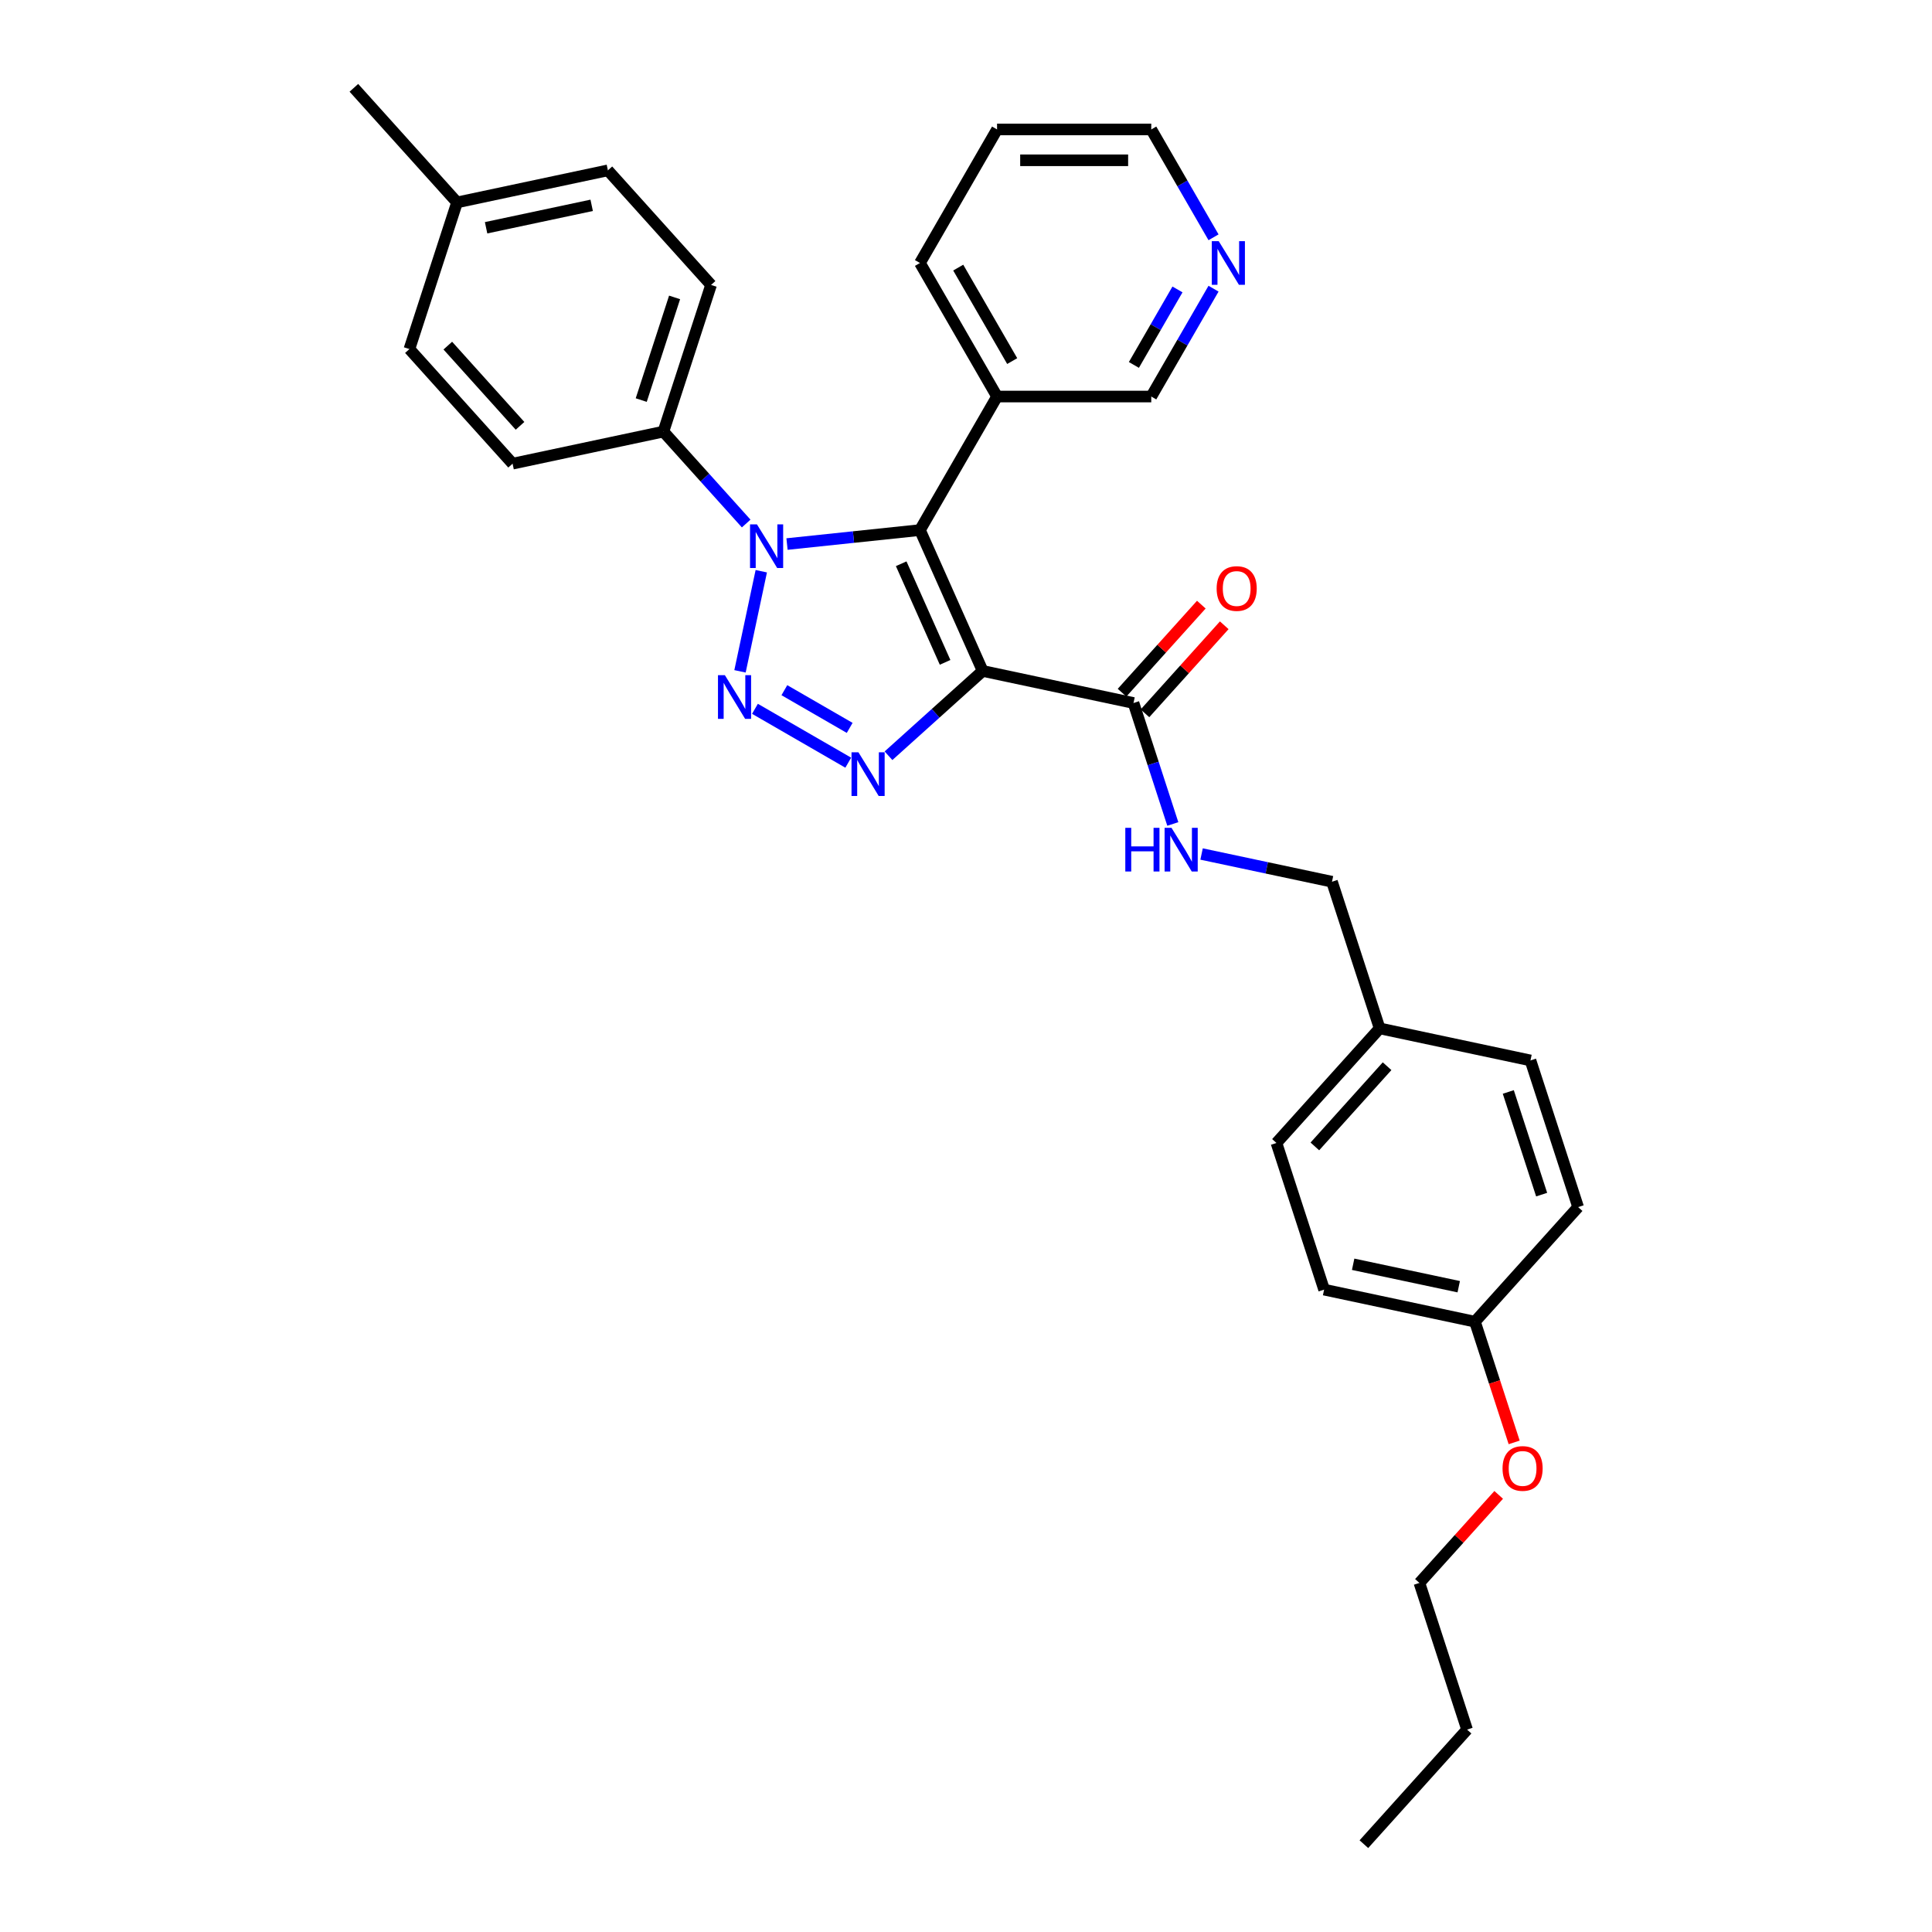 <?xml version='1.0' encoding='iso-8859-1'?>
<svg version='1.1' baseProfile='full'
              xmlns='http://www.w3.org/2000/svg'
                      xmlns:rdkit='http://www.rdkit.org/xml'
                      xmlns:xlink='http://www.w3.org/1999/xlink'
                  xml:space='preserve'
width='1000px' height='1000px' viewBox='0 0 1000 1000'>
<!-- END OF HEADER -->
<rect style='opacity:1.0;fill:#FFFFFF;stroke:none' width='1000' height='1000' x='0' y='0'> </rect>
<path class='bond-1' d='M 508.631,347.281 L 476.168,274.367' style='fill:none;fill-rule:evenodd;stroke:#000000;stroke-width:6px;stroke-linecap:butt;stroke-linejoin:miter;stroke-opacity:1' />
<path class='bond-1' d='M 489.179,342.836 L 466.455,291.796' style='fill:none;fill-rule:evenodd;stroke:#000000;stroke-width:6px;stroke-linecap:butt;stroke-linejoin:miter;stroke-opacity:1' />
<path class='bond-3' d='M 508.631,347.281 L 484.258,369.226' style='fill:none;fill-rule:evenodd;stroke:#000000;stroke-width:6px;stroke-linecap:butt;stroke-linejoin:miter;stroke-opacity:1' />
<path class='bond-3' d='M 484.258,369.226 L 459.885,391.172' style='fill:none;fill-rule:evenodd;stroke:#0000FF;stroke-width:6px;stroke-linecap:butt;stroke-linejoin:miter;stroke-opacity:1' />
<path class='bond-4' d='M 508.631,347.281 L 586.702,363.875' style='fill:none;fill-rule:evenodd;stroke:#000000;stroke-width:6px;stroke-linecap:butt;stroke-linejoin:miter;stroke-opacity:1' />
<path class='bond-0' d='M 390.764,366.881 L 439.055,394.762' style='fill:none;fill-rule:evenodd;stroke:#0000FF;stroke-width:6px;stroke-linecap:butt;stroke-linejoin:miter;stroke-opacity:1' />
<path class='bond-0' d='M 405.989,357.239 L 439.793,376.756' style='fill:none;fill-rule:evenodd;stroke:#0000FF;stroke-width:6px;stroke-linecap:butt;stroke-linejoin:miter;stroke-opacity:1' />
<path class='bond-31' d='M 383.023,347.483 L 394.037,295.667' style='fill:none;fill-rule:evenodd;stroke:#0000FF;stroke-width:6px;stroke-linecap:butt;stroke-linejoin:miter;stroke-opacity:1' />
<path class='bond-2' d='M 476.168,274.367 L 441.763,277.983' style='fill:none;fill-rule:evenodd;stroke:#000000;stroke-width:6px;stroke-linecap:butt;stroke-linejoin:miter;stroke-opacity:1' />
<path class='bond-2' d='M 441.763,277.983 L 407.358,281.599' style='fill:none;fill-rule:evenodd;stroke:#0000FF;stroke-width:6px;stroke-linecap:butt;stroke-linejoin:miter;stroke-opacity:1' />
<path class='bond-5' d='M 476.168,274.367 L 516.075,205.245' style='fill:none;fill-rule:evenodd;stroke:#000000;stroke-width:6px;stroke-linecap:butt;stroke-linejoin:miter;stroke-opacity:1' />
<path class='bond-6' d='M 386.223,270.973 L 364.804,247.184' style='fill:none;fill-rule:evenodd;stroke:#0000FF;stroke-width:6px;stroke-linecap:butt;stroke-linejoin:miter;stroke-opacity:1' />
<path class='bond-6' d='M 364.804,247.184 L 343.384,223.396' style='fill:none;fill-rule:evenodd;stroke:#000000;stroke-width:6px;stroke-linecap:butt;stroke-linejoin:miter;stroke-opacity:1' />
<path class='bond-7' d='M 586.702,363.875 L 596.874,395.181' style='fill:none;fill-rule:evenodd;stroke:#000000;stroke-width:6px;stroke-linecap:butt;stroke-linejoin:miter;stroke-opacity:1' />
<path class='bond-7' d='M 596.874,395.181 L 607.045,426.486' style='fill:none;fill-rule:evenodd;stroke:#0000FF;stroke-width:6px;stroke-linecap:butt;stroke-linejoin:miter;stroke-opacity:1' />
<path class='bond-8' d='M 592.633,369.216 L 613.151,346.429' style='fill:none;fill-rule:evenodd;stroke:#000000;stroke-width:6px;stroke-linecap:butt;stroke-linejoin:miter;stroke-opacity:1' />
<path class='bond-8' d='M 613.151,346.429 L 633.668,323.642' style='fill:none;fill-rule:evenodd;stroke:#FF0000;stroke-width:6px;stroke-linecap:butt;stroke-linejoin:miter;stroke-opacity:1' />
<path class='bond-8' d='M 580.77,358.534 L 601.288,335.747' style='fill:none;fill-rule:evenodd;stroke:#000000;stroke-width:6px;stroke-linecap:butt;stroke-linejoin:miter;stroke-opacity:1' />
<path class='bond-8' d='M 601.288,335.747 L 621.805,312.96' style='fill:none;fill-rule:evenodd;stroke:#FF0000;stroke-width:6px;stroke-linecap:butt;stroke-linejoin:miter;stroke-opacity:1' />
<path class='bond-15' d='M 516.075,205.245 L 595.89,205.245' style='fill:none;fill-rule:evenodd;stroke:#000000;stroke-width:6px;stroke-linecap:butt;stroke-linejoin:miter;stroke-opacity:1' />
<path class='bond-24' d='M 516.075,205.245 L 476.168,136.124' style='fill:none;fill-rule:evenodd;stroke:#000000;stroke-width:6px;stroke-linecap:butt;stroke-linejoin:miter;stroke-opacity:1' />
<path class='bond-24' d='M 523.913,186.896 L 495.978,138.511' style='fill:none;fill-rule:evenodd;stroke:#000000;stroke-width:6px;stroke-linecap:butt;stroke-linejoin:miter;stroke-opacity:1' />
<path class='bond-10' d='M 343.384,223.396 L 368.048,147.488' style='fill:none;fill-rule:evenodd;stroke:#000000;stroke-width:6px;stroke-linecap:butt;stroke-linejoin:miter;stroke-opacity:1' />
<path class='bond-10' d='M 331.902,207.077 L 349.167,153.941' style='fill:none;fill-rule:evenodd;stroke:#000000;stroke-width:6px;stroke-linecap:butt;stroke-linejoin:miter;stroke-opacity:1' />
<path class='bond-11' d='M 343.384,223.396 L 265.314,239.99' style='fill:none;fill-rule:evenodd;stroke:#000000;stroke-width:6px;stroke-linecap:butt;stroke-linejoin:miter;stroke-opacity:1' />
<path class='bond-12' d='M 621.933,442.029 L 655.685,449.203' style='fill:none;fill-rule:evenodd;stroke:#0000FF;stroke-width:6px;stroke-linecap:butt;stroke-linejoin:miter;stroke-opacity:1' />
<path class='bond-12' d='M 655.685,449.203 L 689.436,456.378' style='fill:none;fill-rule:evenodd;stroke:#000000;stroke-width:6px;stroke-linecap:butt;stroke-linejoin:miter;stroke-opacity:1' />
<path class='bond-9' d='M 628.12,149.421 L 612.005,177.333' style='fill:none;fill-rule:evenodd;stroke:#0000FF;stroke-width:6px;stroke-linecap:butt;stroke-linejoin:miter;stroke-opacity:1' />
<path class='bond-9' d='M 612.005,177.333 L 595.89,205.245' style='fill:none;fill-rule:evenodd;stroke:#000000;stroke-width:6px;stroke-linecap:butt;stroke-linejoin:miter;stroke-opacity:1' />
<path class='bond-9' d='M 609.461,149.813 L 598.18,169.352' style='fill:none;fill-rule:evenodd;stroke:#0000FF;stroke-width:6px;stroke-linecap:butt;stroke-linejoin:miter;stroke-opacity:1' />
<path class='bond-9' d='M 598.18,169.352 L 586.9,188.89' style='fill:none;fill-rule:evenodd;stroke:#000000;stroke-width:6px;stroke-linecap:butt;stroke-linejoin:miter;stroke-opacity:1' />
<path class='bond-32' d='M 628.12,122.827 L 612.005,94.915' style='fill:none;fill-rule:evenodd;stroke:#0000FF;stroke-width:6px;stroke-linecap:butt;stroke-linejoin:miter;stroke-opacity:1' />
<path class='bond-32' d='M 612.005,94.915 L 595.89,67.002' style='fill:none;fill-rule:evenodd;stroke:#000000;stroke-width:6px;stroke-linecap:butt;stroke-linejoin:miter;stroke-opacity:1' />
<path class='bond-16' d='M 368.048,147.488 L 314.642,88.174' style='fill:none;fill-rule:evenodd;stroke:#000000;stroke-width:6px;stroke-linecap:butt;stroke-linejoin:miter;stroke-opacity:1' />
<path class='bond-17' d='M 265.314,239.99 L 211.908,180.676' style='fill:none;fill-rule:evenodd;stroke:#000000;stroke-width:6px;stroke-linecap:butt;stroke-linejoin:miter;stroke-opacity:1' />
<path class='bond-17' d='M 269.166,220.412 L 231.781,178.892' style='fill:none;fill-rule:evenodd;stroke:#000000;stroke-width:6px;stroke-linecap:butt;stroke-linejoin:miter;stroke-opacity:1' />
<path class='bond-13' d='M 689.436,456.378 L 714.1,532.286' style='fill:none;fill-rule:evenodd;stroke:#000000;stroke-width:6px;stroke-linecap:butt;stroke-linejoin:miter;stroke-opacity:1' />
<path class='bond-19' d='M 714.1,532.286 L 792.171,548.88' style='fill:none;fill-rule:evenodd;stroke:#000000;stroke-width:6px;stroke-linecap:butt;stroke-linejoin:miter;stroke-opacity:1' />
<path class='bond-20' d='M 714.1,532.286 L 660.694,591.599' style='fill:none;fill-rule:evenodd;stroke:#000000;stroke-width:6px;stroke-linecap:butt;stroke-linejoin:miter;stroke-opacity:1' />
<path class='bond-20' d='M 717.952,551.864 L 680.568,593.384' style='fill:none;fill-rule:evenodd;stroke:#000000;stroke-width:6px;stroke-linecap:butt;stroke-linejoin:miter;stroke-opacity:1' />
<path class='bond-14' d='M 763.428,684.102 L 685.358,667.507' style='fill:none;fill-rule:evenodd;stroke:#000000;stroke-width:6px;stroke-linecap:butt;stroke-linejoin:miter;stroke-opacity:1' />
<path class='bond-14' d='M 755.037,665.999 L 700.387,654.383' style='fill:none;fill-rule:evenodd;stroke:#000000;stroke-width:6px;stroke-linecap:butt;stroke-linejoin:miter;stroke-opacity:1' />
<path class='bond-23' d='M 763.428,684.102 L 773.579,715.343' style='fill:none;fill-rule:evenodd;stroke:#000000;stroke-width:6px;stroke-linecap:butt;stroke-linejoin:miter;stroke-opacity:1' />
<path class='bond-23' d='M 773.579,715.343 L 783.73,746.585' style='fill:none;fill-rule:evenodd;stroke:#FF0000;stroke-width:6px;stroke-linecap:butt;stroke-linejoin:miter;stroke-opacity:1' />
<path class='bond-33' d='M 763.428,684.102 L 816.835,624.788' style='fill:none;fill-rule:evenodd;stroke:#000000;stroke-width:6px;stroke-linecap:butt;stroke-linejoin:miter;stroke-opacity:1' />
<path class='bond-34' d='M 314.642,88.174 L 236.572,104.768' style='fill:none;fill-rule:evenodd;stroke:#000000;stroke-width:6px;stroke-linecap:butt;stroke-linejoin:miter;stroke-opacity:1' />
<path class='bond-34' d='M 306.25,106.277 L 251.601,117.893' style='fill:none;fill-rule:evenodd;stroke:#000000;stroke-width:6px;stroke-linecap:butt;stroke-linejoin:miter;stroke-opacity:1' />
<path class='bond-18' d='M 211.908,180.676 L 236.572,104.768' style='fill:none;fill-rule:evenodd;stroke:#000000;stroke-width:6px;stroke-linecap:butt;stroke-linejoin:miter;stroke-opacity:1' />
<path class='bond-27' d='M 236.572,104.768 L 183.165,45.455' style='fill:none;fill-rule:evenodd;stroke:#000000;stroke-width:6px;stroke-linecap:butt;stroke-linejoin:miter;stroke-opacity:1' />
<path class='bond-22' d='M 792.171,548.88 L 816.835,624.788' style='fill:none;fill-rule:evenodd;stroke:#000000;stroke-width:6px;stroke-linecap:butt;stroke-linejoin:miter;stroke-opacity:1' />
<path class='bond-22' d='M 780.689,565.199 L 797.953,618.335' style='fill:none;fill-rule:evenodd;stroke:#000000;stroke-width:6px;stroke-linecap:butt;stroke-linejoin:miter;stroke-opacity:1' />
<path class='bond-21' d='M 660.694,591.599 L 685.358,667.507' style='fill:none;fill-rule:evenodd;stroke:#000000;stroke-width:6px;stroke-linecap:butt;stroke-linejoin:miter;stroke-opacity:1' />
<path class='bond-26' d='M 775.721,773.75 L 755.204,796.537' style='fill:none;fill-rule:evenodd;stroke:#FF0000;stroke-width:6px;stroke-linecap:butt;stroke-linejoin:miter;stroke-opacity:1' />
<path class='bond-26' d='M 755.204,796.537 L 734.686,819.324' style='fill:none;fill-rule:evenodd;stroke:#000000;stroke-width:6px;stroke-linecap:butt;stroke-linejoin:miter;stroke-opacity:1' />
<path class='bond-29' d='M 476.168,136.124 L 516.075,67.002' style='fill:none;fill-rule:evenodd;stroke:#000000;stroke-width:6px;stroke-linecap:butt;stroke-linejoin:miter;stroke-opacity:1' />
<path class='bond-25' d='M 595.89,67.002 L 516.075,67.002' style='fill:none;fill-rule:evenodd;stroke:#000000;stroke-width:6px;stroke-linecap:butt;stroke-linejoin:miter;stroke-opacity:1' />
<path class='bond-25' d='M 583.918,82.965 L 528.047,82.965' style='fill:none;fill-rule:evenodd;stroke:#000000;stroke-width:6px;stroke-linecap:butt;stroke-linejoin:miter;stroke-opacity:1' />
<path class='bond-28' d='M 734.686,819.324 L 759.35,895.232' style='fill:none;fill-rule:evenodd;stroke:#000000;stroke-width:6px;stroke-linecap:butt;stroke-linejoin:miter;stroke-opacity:1' />
<path class='bond-30' d='M 759.35,895.232 L 705.944,954.545' style='fill:none;fill-rule:evenodd;stroke:#000000;stroke-width:6px;stroke-linecap:butt;stroke-linejoin:miter;stroke-opacity:1' />
<path  class='atom-1' d='M 375.2 349.478
L 382.607 361.45
Q 383.341 362.631, 384.522 364.771
Q 385.704 366.91, 385.767 367.037
L 385.767 349.478
L 388.768 349.478
L 388.768 372.082
L 385.672 372.082
L 377.722 358.992
Q 376.796 357.46, 375.807 355.704
Q 374.849 353.948, 374.561 353.405
L 374.561 372.082
L 371.624 372.082
L 371.624 349.478
L 375.2 349.478
' fill='#0000FF'/>
<path  class='atom-3' d='M 391.794 271.408
L 399.201 283.38
Q 399.935 284.561, 401.117 286.7
Q 402.298 288.839, 402.362 288.967
L 402.362 271.408
L 405.363 271.408
L 405.363 294.011
L 402.266 294.011
L 394.316 280.922
Q 393.391 279.389, 392.401 277.633
Q 391.443 275.877, 391.156 275.335
L 391.156 294.011
L 388.219 294.011
L 388.219 271.408
L 391.794 271.408
' fill='#0000FF'/>
<path  class='atom-4' d='M 444.321 389.385
L 451.728 401.357
Q 452.462 402.539, 453.644 404.678
Q 454.825 406.817, 454.889 406.945
L 454.889 389.385
L 457.89 389.385
L 457.89 411.989
L 454.793 411.989
L 446.843 398.899
Q 445.918 397.367, 444.928 395.611
Q 443.97 393.855, 443.683 393.312
L 443.683 411.989
L 440.746 411.989
L 440.746 389.385
L 444.321 389.385
' fill='#0000FF'/>
<path  class='atom-8' d='M 582.457 428.481
L 585.522 428.481
L 585.522 438.091
L 597.079 438.091
L 597.079 428.481
L 600.144 428.481
L 600.144 451.085
L 597.079 451.085
L 597.079 440.645
L 585.522 440.645
L 585.522 451.085
L 582.457 451.085
L 582.457 428.481
' fill='#0000FF'/>
<path  class='atom-8' d='M 606.369 428.481
L 613.776 440.454
Q 614.511 441.635, 615.692 443.774
Q 616.873 445.913, 616.937 446.041
L 616.937 428.481
L 619.938 428.481
L 619.938 451.085
L 616.841 451.085
L 608.892 437.995
Q 607.966 436.463, 606.976 434.707
Q 606.018 432.951, 605.731 432.408
L 605.731 451.085
L 602.794 451.085
L 602.794 428.481
L 606.369 428.481
' fill='#0000FF'/>
<path  class='atom-9' d='M 629.732 304.625
Q 629.732 299.198, 632.414 296.165
Q 635.096 293.132, 640.108 293.132
Q 645.12 293.132, 647.802 296.165
Q 650.484 299.198, 650.484 304.625
Q 650.484 310.116, 647.77 313.245
Q 645.057 316.342, 640.108 316.342
Q 635.128 316.342, 632.414 313.245
Q 629.732 310.148, 629.732 304.625
M 640.108 313.788
Q 643.556 313.788, 645.408 311.489
Q 647.291 309.159, 647.291 304.625
Q 647.291 300.188, 645.408 297.953
Q 643.556 295.686, 640.108 295.686
Q 636.66 295.686, 634.776 297.921
Q 632.925 300.156, 632.925 304.625
Q 632.925 309.191, 634.776 311.489
Q 636.66 313.788, 640.108 313.788
' fill='#FF0000'/>
<path  class='atom-10' d='M 630.801 124.822
L 638.207 136.794
Q 638.942 137.976, 640.123 140.115
Q 641.304 142.254, 641.368 142.381
L 641.368 124.822
L 644.369 124.822
L 644.369 147.426
L 641.272 147.426
L 633.323 134.336
Q 632.397 132.804, 631.407 131.048
Q 630.449 129.292, 630.162 128.749
L 630.162 147.426
L 627.225 147.426
L 627.225 124.822
L 630.801 124.822
' fill='#0000FF'/>
<path  class='atom-24' d='M 777.716 760.074
Q 777.716 754.646, 780.398 751.613
Q 783.08 748.58, 788.092 748.58
Q 793.105 748.58, 795.786 751.613
Q 798.468 754.646, 798.468 760.074
Q 798.468 765.565, 795.754 768.694
Q 793.041 771.791, 788.092 771.791
Q 783.112 771.791, 780.398 768.694
Q 777.716 765.597, 777.716 760.074
M 788.092 769.236
Q 791.54 769.236, 793.392 766.938
Q 795.276 764.607, 795.276 760.074
Q 795.276 755.636, 793.392 753.401
Q 791.54 751.135, 788.092 751.135
Q 784.644 751.135, 782.761 753.369
Q 780.909 755.604, 780.909 760.074
Q 780.909 764.639, 782.761 766.938
Q 784.644 769.236, 788.092 769.236
' fill='#FF0000'/>
</svg>

